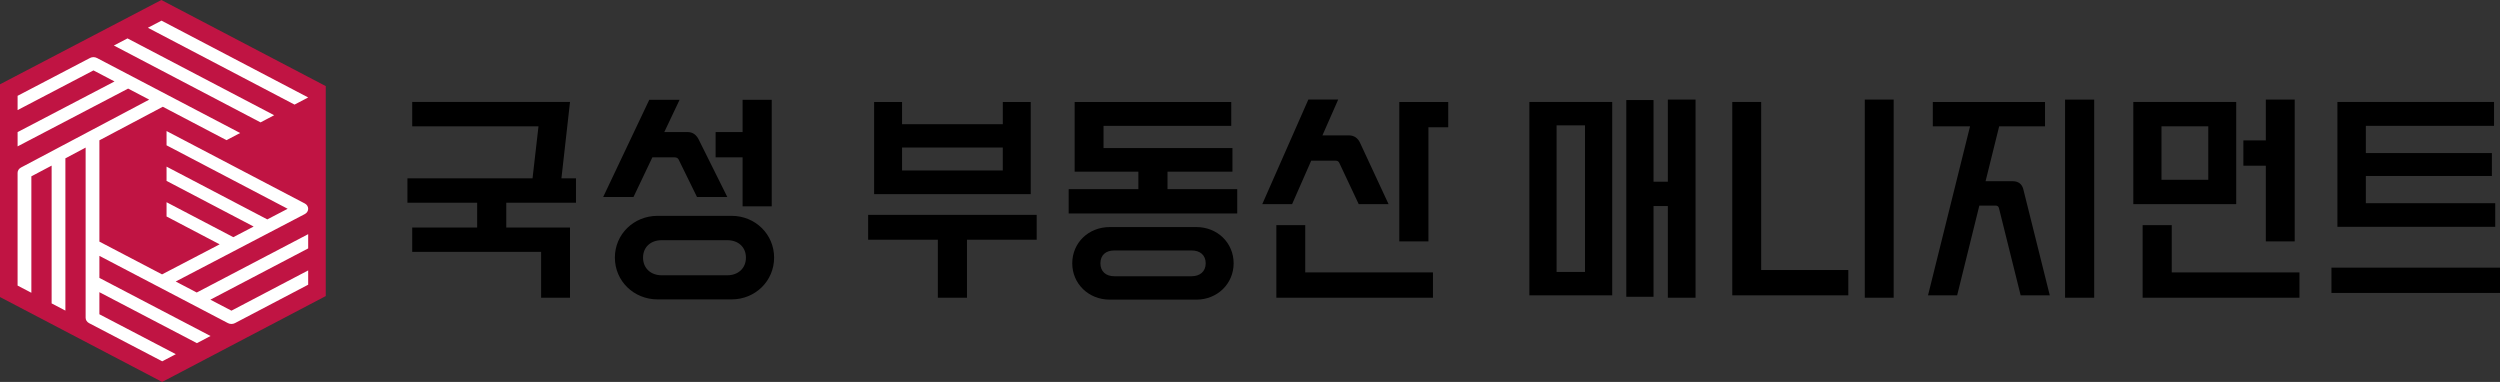 <?xml version="1.0" encoding="utf-8"?>
<!-- Generator: Adobe Illustrator 16.0.0, SVG Export Plug-In . SVG Version: 6.00 Build 0)  -->
<!DOCTYPE svg PUBLIC "-//W3C//DTD SVG 1.1//EN" "http://www.w3.org/Graphics/SVG/1.1/DTD/svg11.dtd">
<svg version="1.1" id="Layer_1" xmlns="http://www.w3.org/2000/svg" xmlns:xlink="http://www.w3.org/1999/xlink" x="0px" y="0px"
	 width="274.913px" height="42px" viewBox="0 0 274.913 42" enable-background="new 0 0 274.913 42" xml:space="preserve">
<rect x="0" y="0" width="274.913" height="42" fill="#333333" stroke="none"/>
<g display="none">
	<path display="inline" fill="#111111" d="M47.356-206.446h16.732v4.368c0,1.633-0.342,2.761-1.026,3.361h1.71
		c0,0,0.958-0.265,1.117-0.6v4.056h-8.23v2.256h7.044v6.864h-3.921v-3.576H47.767c0,0-0.912,0.48-1.049,0.696v-3.984h6.634v-2.256
		h-7.797v-4.129c0.16,0.337,1.117,0.673,1.117,0.673h12.743c0.342-0.576,0.57-1.657,0.57-3.048v-1.272H48.405
		c0,0-0.912,0.576-1.048,0.792V-206.446z"/>
	<path display="inline" fill="#111111" d="M71.912-204.718c0,0-0.593-0.912-1.049-1.248v-0.144h5.106v2.544
		c0,1.344,0.319,2.376,1.231,3.336c0.752,0.792,2.416,1.32,3.351,1.392l1.003-0.456l-0.866,3.864
		c-0.524,0.024-2.052-0.192-2.69-0.432c-1.824-0.696-3.374-1.872-4.058-3c-0.593,1.44-2.074,2.856-3.693,3.576
		c-1.094,0.48-2.143,0.696-3.101,0.792l-0.866-4.128l1.003,0.456c0.957-0.144,2.394-0.696,3.283-1.656
		c0.866-0.936,1.345-2.065,1.345-3.553V-204.718z M77.771-195.069c6.269-0.024,8.686,2.232,8.686,4.824
		c0,2.592-2.462,4.849-8.686,4.824c-6.247-0.024-8.686-2.232-8.686-4.824C69.085-192.837,71.524-195.045,77.771-195.069z
		 M77.771-188.517c2.986,0,4.673-0.648,4.673-1.752c0-1.127-1.687-1.704-4.673-1.704s-4.673,0.648-4.673,1.752
		C73.097-189.093,74.784-188.517,77.771-188.517z M81.623-206.254h4.742v11.209h-3.853v-5.809h-2.713
		c-0.41,0-0.889,0.384-0.98,0.624v-3.72h3.693v-0.864c0,0-0.296-0.936-0.889-1.2V-206.254z"/>
	<path display="inline" fill="#111111" d="M96.627-191.277v-4.032c0.16,0.336,1.801,0.768,1.801,0.768h16.732
		c0,0,1.642-0.432,1.801-0.768v4.032h-7.956v4.944h-4.491v-4.944H96.627z M110.259-206.615h4.993v10.849h-3.898v-1.392
		c-1.117,0.792-3.283,1.272-6.931,1.272h-5.995v-8.953c0,0-0.639-1.176-1.094-1.512v-0.145h4.992v2.353h9.028v-0.816
		c0,0-0.639-1.176-1.095-1.512V-206.615z M104.561-199.126c3.374,0,5.425-0.288,6.793-1.32v-0.625h-9.028v1.944H104.561z"/>
	<path display="inline" fill="#111111" d="M130.529-201.91c2.211,0,5.243-0.048,6.725-0.576v3.072
		c-1.642,0.456-4.924,0.48-6.383,0.48v1.176h6.862c0,0,0.958-0.336,1.117-0.672v3.672h-20.335v-3.672
		c0.16,0.336,1.117,0.672,1.117,0.672h6.702v-1.176h-6.018v-5.784c0-0.36-0.388-1.44-0.844-1.608v-0.24h17.439v3.456
		c-0.137-0.216-1.048-0.504-1.048-0.504h-11.285v1.704H130.529z M136.297-186.933c-1.437,1.08-4.651,1.56-7.728,1.56
		c-3.101,0-6.27-0.456-7.729-1.536c-0.775-0.576-1.345-1.56-1.345-2.833c0-1.272,0.57-2.256,1.345-2.832
		c1.459-1.08,4.628-1.536,7.729-1.536c3.077,0,6.292,0.48,7.728,1.56c0.775,0.576,1.345,1.608,1.345,2.808
		S137.072-187.509,136.297-186.933z M124.124-188.854c0.798,0.408,2.644,0.553,4.445,0.553c1.801,0,3.647-0.145,4.445-0.553
		c0.501-0.264,0.684-0.624,0.684-0.888c0-0.336-0.182-0.624-0.684-0.888c-0.798-0.408-2.645-0.552-4.445-0.552
		c-1.801,0-3.647,0.145-4.445,0.552c-0.502,0.264-0.684,0.552-0.684,0.888S123.622-189.117,124.124-188.854z"/>
	<path display="inline" fill="#111111" d="M144.872-204.718c0,0-0.593-0.912-1.049-1.248v-0.144h5.106v3.984
		c0,1.488,0.547,2.424,1.254,3.216c0.866,0.96,2.188,1.272,3.329,1.416l1.003-0.456l-0.866,3.984
		c-2.713-0.24-5.471-1.32-6.771-3.384c-1.414,2.424-4.149,3.504-6.748,3.72l-0.889-4.032l1.003,0.456
		c1.14-0.193,2.394-0.72,3.191-1.512c0.775-0.768,1.436-1.92,1.436-3.336V-204.718z M153.922-189.741c1.96,0,4.309-0.168,5.334-0.96
		v3.528c-1.208,0.48-3.237,0.792-5.312,0.792h-12.219v-5.209c0,0-0.41-0.936-0.866-1.271v-0.144h4.788v3.264H153.922z
		 M154.241-206.254h4.742v5.112h2.69v3.336h-2.69v5.497h-3.853v-12.505c0,0-0.296-0.936-0.889-1.2V-206.254z"/>
	<path display="inline" fill="#111111" d="M170.271-205.918h10.281v18.793h-3.397v-1.2c-0.82,0.671-2.622,1.175-4.081,1.175h-1.983
		v-17.161c-0.069-0.456-0.502-1.248-0.821-1.464V-205.918z M177.156-202.606h-2.599v11.856c0.729,0,1.983-0.335,2.599-0.936
		V-202.606z M186.138-206.254h4.673v19.658h-3.739v-7.801h-1.55v7.801h-3.693v-17.833c-0.045-0.48-0.57-1.273-0.935-1.488v-0.24
		h4.628v7.68h1.55v-6.048c-0.045-0.48-0.57-1.272-0.935-1.488V-206.254z"/>
	<path display="inline" fill="#111111" d="M199.888-191.493c1.892,0,4.81-0.312,6.155-0.96v3.841
		c-1.482,0.696-5.061,0.912-6.543,0.912h-6.018v-16.322c0-0.36-0.501-1.488-0.958-1.656v-0.24h4.924v14.425H199.888z
		 M206.499-206.278h4.765v19.682h-3.83v-17.954c-0.045-0.48-0.57-1.272-0.935-1.488V-206.278z"/>
	<path display="inline" fill="#111111" d="M214.412-187.437l-1.596-4.176l0.114-0.072l0.889,0.288
		c2.827-0.84,4.605-4.489,4.605-7.945v-3.024h-3.761c-0.206,0-1.003,0.384-1.072,0.696v-4.249h13.199v4.296
		c-0.114-0.336-0.798-0.744-1.071-0.744h-3.374v3.264c0,3.193,1.801,6.505,4.309,7.585l0.889-0.288l0.205,0.096l-1.527,3.96
		c-1.481-0.288-4.924-2.472-5.836-5.544C219.382-189.789,216.099-187.725,214.412-187.437z M227.931-206.278h4.764v19.682h-3.83
		v-17.954c-0.045-0.48-0.57-1.272-0.935-1.488V-206.278z"/>
	<path display="inline" fill="#111111" d="M249.431-206.254h4.742v13.945h-3.853v-5.353h-2.667v3.408h-12.583v-10.105
		c0,0-0.411-1.176-0.866-1.512v-0.144h13.45v4.489h2.667v-3.289c0,0-0.296-0.936-0.889-1.2V-206.254z M248.883-189.741
		c1.961,0,4.309-0.168,5.334-0.96v3.528c-1.208,0.48-3.237,0.792-5.312,0.792h-12.219v-5.16c0,0-0.411-0.937-0.867-1.272v-0.144
		h4.788v3.216H248.883z M243.937-197.542v-5.281h-5.129v5.281H243.937z"/>
	<path display="inline" fill="#111111" d="M256.455-187.197v-4.104c0.16,0.335,1.573,0.744,1.573,0.744h17.188
		c0,0,1.414-0.408,1.573-0.744v4.104H256.455z M268.423-195.862c2.303,0,5.016-0.048,6.725-0.768v3.216
		c-1.482,0.624-4.309,0.744-6.542,0.744h-10.464v-11.665c0,0-0.638-1.176-1.094-1.512v-0.144h17.69v3.769
		c-0.137-0.216-0.821-0.504-0.821-0.504h-11.581v1.776h12.037v3.48c-0.183-0.216-0.661-0.36-0.912-0.36h-11.125v1.968H268.423z"/>
</g>
<g display="none">
	<path display="inline" fill="#111111" d="M47.356-32.014h16.732v4.368c0,1.633-0.342,2.761-1.026,3.36h1.71
		c0,0,0.958-0.264,1.117-0.6v4.056h-8.23v2.257h7.044v6.864h-3.921v-3.576H47.767c0,0-0.912,0.48-1.049,0.696v-3.984h6.634v-2.257
		h-7.797v-4.128c0.16,0.336,1.117,0.672,1.117,0.672h12.743c0.342-0.576,0.57-1.656,0.57-3.048v-1.272H48.405
		c0,0-0.912,0.576-1.048,0.792V-32.014z"/>
	<path display="inline" fill="#111111" d="M71.912-30.285c0,0-0.593-0.912-1.049-1.248v-0.145h5.106v2.544
		c0,1.345,0.319,2.377,1.231,3.337c0.752,0.792,2.416,1.32,3.351,1.392l1.003-0.456l-0.866,3.864
		c-0.524,0.024-2.052-0.191-2.69-0.432c-1.824-0.696-3.374-1.872-4.058-3c-0.593,1.439-2.074,2.856-3.693,3.576
		c-1.094,0.479-2.143,0.696-3.101,0.792l-0.866-4.129l1.003,0.456c0.957-0.144,2.394-0.695,3.283-1.655
		c0.866-0.937,1.345-2.064,1.345-3.553V-30.285z M77.771-20.637c6.269-0.024,8.686,2.232,8.686,4.824
		c0,2.593-2.462,4.849-8.686,4.824c-6.247-0.023-8.686-2.231-8.686-4.824C69.085-18.404,71.524-20.612,77.771-20.637z
		 M77.771-14.084c2.986,0,4.673-0.648,4.673-1.752c0-1.128-1.687-1.704-4.673-1.704s-4.673,0.647-4.673,1.752
		C73.097-14.66,74.784-14.084,77.771-14.084z M81.623-31.821h4.742v11.209h-3.853v-5.809h-2.713c-0.41,0-0.889,0.384-0.98,0.624
		v-3.721h3.693v-0.864c0,0-0.296-0.936-0.889-1.2V-31.821z"/>
	<path display="inline" fill="#111111" d="M96.627-16.845v-4.032c0.16,0.336,1.801,0.769,1.801,0.769h16.732
		c0,0,1.642-0.433,1.801-0.769v4.032h-7.956v4.944h-4.491v-4.944H96.627z M110.259-32.182h4.993v10.849h-3.898v-1.392
		c-1.117,0.792-3.283,1.271-6.931,1.271h-5.995v-8.952c0,0-0.639-1.177-1.094-1.513v-0.144h4.992v2.353h9.028v-0.816
		c0,0-0.639-1.176-1.095-1.513V-32.182z M104.561-24.693c3.374,0,5.425-0.288,6.793-1.319v-0.624h-9.028v1.943H104.561z"/>
	<path display="inline" fill="#111111" d="M130.529-27.478c2.211,0,5.243-0.048,6.725-0.576v3.072
		c-1.642,0.456-4.924,0.48-6.383,0.48v1.176h6.862c0,0,0.958-0.336,1.117-0.672v3.673h-20.335v-3.673
		c0.16,0.336,1.117,0.672,1.117,0.672h6.702v-1.176h-6.018v-5.784c0-0.36-0.388-1.44-0.844-1.608v-0.24h17.439v3.456
		c-0.137-0.216-1.048-0.504-1.048-0.504h-11.285v1.704H130.529z M136.297-12.5c-1.437,1.08-4.651,1.561-7.728,1.561
		c-3.101,0-6.27-0.456-7.729-1.536c-0.775-0.576-1.345-1.561-1.345-2.833c0-1.271,0.57-2.256,1.345-2.832
		c1.459-1.08,4.628-1.536,7.729-1.536c3.077,0,6.292,0.48,7.728,1.561c0.775,0.576,1.345,1.607,1.345,2.808
		S137.072-13.076,136.297-12.5z M124.124-14.42c0.798,0.408,2.644,0.552,4.445,0.552c1.801,0,3.647-0.144,4.445-0.552
		c0.501-0.265,0.684-0.624,0.684-0.889c0-0.336-0.182-0.624-0.684-0.888c-0.798-0.408-2.645-0.552-4.445-0.552
		c-1.801,0-3.647,0.144-4.445,0.552c-0.502,0.264-0.684,0.552-0.684,0.888S123.622-14.685,124.124-14.42z"/>
	<path display="inline" fill="#111111" d="M144.872-30.285c0,0-0.593-0.912-1.049-1.248v-0.145h5.106v3.984
		c0,1.488,0.547,2.424,1.254,3.217c0.866,0.96,2.188,1.271,3.329,1.416l1.003-0.456l-0.866,3.984
		c-2.713-0.24-5.471-1.32-6.771-3.385c-1.414,2.425-4.149,3.505-6.748,3.721l-0.889-4.032l1.003,0.456
		c1.14-0.192,2.394-0.721,3.191-1.513c0.775-0.768,1.436-1.92,1.436-3.336V-30.285z M153.922-15.309c1.96,0,4.309-0.168,5.334-0.96
		v3.528c-1.208,0.48-3.237,0.792-5.312,0.792h-12.219v-5.208c0,0-0.41-0.937-0.866-1.272v-0.144h4.788v3.264H153.922z
		 M154.241-31.821h4.742v5.112h2.69v3.336h-2.69v5.497h-3.853v-12.506c0,0-0.296-0.936-0.889-1.2V-31.821z"/>
	<path display="inline" fill="#111111" d="M170.271-31.485h10.281v18.793h-3.397v-1.199c-0.82,0.672-2.622,1.176-4.081,1.176h-1.983
		v-17.162c-0.069-0.456-0.502-1.248-0.821-1.464V-31.485z M177.156-28.173h-2.599v11.856c0.729,0,1.983-0.336,2.599-0.936V-28.173z
		 M186.138-31.821h4.673v19.657h-3.739v-7.801h-1.55v7.801h-3.693v-17.833c-0.045-0.48-0.57-1.272-0.935-1.488v-0.24h4.628v7.681
		h1.55v-6.049c-0.045-0.479-0.57-1.271-0.935-1.488V-31.821z"/>
	<path display="inline" fill="#111111" d="M199.888-17.061c1.892,0,4.81-0.312,6.155-0.96v3.841
		c-1.482,0.695-5.061,0.912-6.543,0.912h-6.018V-29.59c0-0.359-0.501-1.487-0.958-1.655v-0.24h4.924v14.425H199.888z
		 M206.499-31.846h4.765v19.682h-3.83v-17.953c-0.045-0.48-0.57-1.272-0.935-1.488V-31.846z"/>
	<path display="inline" fill="#111111" d="M214.412-13.004l-1.596-4.177l0.114-0.071l0.889,0.288
		c2.827-0.841,4.605-4.489,4.605-7.945v-3.024h-3.761c-0.206,0-1.003,0.385-1.072,0.696v-4.248h13.199v4.296
		c-0.114-0.336-0.798-0.744-1.071-0.744h-3.374v3.265c0,3.192,1.801,6.505,4.309,7.585l0.889-0.288l0.205,0.096l-1.527,3.96
		c-1.481-0.288-4.924-2.472-5.836-5.544C219.382-15.356,216.099-13.292,214.412-13.004z M227.931-31.846h4.764v19.682h-3.83v-17.953
		c-0.045-0.48-0.57-1.272-0.935-1.488V-31.846z"/>
	<path display="inline" fill="#111111" d="M249.431-31.821h4.742v13.945h-3.853v-5.353h-2.667v3.408h-12.583v-10.105
		c0,0-0.411-1.176-0.866-1.512v-0.145h13.45v4.489h2.667v-3.289c0,0-0.296-0.936-0.889-1.2V-31.821z M248.883-15.309
		c1.961,0,4.309-0.168,5.334-0.96v3.528c-1.208,0.48-3.237,0.792-5.312,0.792h-12.219v-5.16c0,0-0.411-0.937-0.867-1.272v-0.144
		h4.788v3.216H248.883z M243.937-23.108v-5.281h-5.129v5.281H243.937z"/>
	<path display="inline" fill="#111111" d="M256.455-12.764v-4.104c0.16,0.336,1.573,0.744,1.573,0.744h17.188
		c0,0,1.414-0.408,1.573-0.744v4.104H256.455z M268.423-21.429c2.303,0,5.016-0.048,6.725-0.769v3.217
		c-1.482,0.624-4.309,0.744-6.542,0.744h-10.464v-11.665c0,0-0.638-1.176-1.094-1.513v-0.144h17.69v3.769
		c-0.137-0.216-0.821-0.504-0.821-0.504h-11.581v1.775h12.037v3.48c-0.183-0.216-0.661-0.359-0.912-0.359h-11.125v1.968H268.423z"/>
</g>
<g>
	<g>
		<polygon fill="#C01443" points="0,-240.831 17.743,-250.1 35.822,-240.631 35.822,-217.545 17.831,-208.1 0,-217.436 		"/>
		<g>
			<path fill="#FFFFFF" d="M33.516-226.558c0.231-0.122,0.372-0.343,0.372-0.583c0-0.241-0.141-0.464-0.372-0.585l-15.202-7.963
				v1.569l13.317,6.979l-2.238,1.167l-11.079-5.802v1.57l9.578,5.018l-2.237,1.17l-7.341-3.844v1.57l5.839,3.062l-6.335,3.305
				l-6.888-3.604v-11.141l6.97-3.689l7.006,3.673l1.501-0.787l-15.747-8.248c-0.238-0.124-0.531-0.126-0.768,0l-7.958,4.159v1.57
				l8.343-4.363l2.315,1.213l-10.658,5.57v1.571l12.155-6.357l2.319,1.215l-14.1,7.466c-0.233,0.121-0.374,0.342-0.374,0.583v12.398
				l1.515,0.792v-12.807l2.228-1.177v15.151l1.514,0.792v-16.744l2.225-1.181v18.716c0,0.241,0.145,0.462,0.376,0.586l8.047,4.2
				l1.495-0.786l-8.404-4.389v-2.427l10.724,5.604l1.496-0.787l-12.219-6.389v-2.423l14.138,7.396
				c0.117,0.06,0.252,0.092,0.38,0.092c0.132,0,0.264-0.032,0.385-0.092l8.055-4.225v-1.572l-8.439,4.426l-2.315-1.209l10.754-5.635
				v-1.567l-12.254,6.416l-2.312-1.209L33.516-226.558z"/>
			<polygon fill="#FFFFFF" points="33.888,-239.384 17.761,-247.83 16.262,-247.047 32.389,-238.598 			"/>
			<polygon fill="#FFFFFF" points="30.149,-237.429 14.021,-245.879 12.521,-245.095 28.65,-236.643 			"/>
		</g>
	</g>
</g>
<g>
	<path d="M47.882-238.747h15.07c-0.049,3.029-0.271,5.565-0.542,7.683h3.965v2.537H57.19v3.644h5.836v8.397h-3.029v-5.812H47.758
		v-2.585h6.353v-3.644h-9.308v-2.537h14.554c0.295-1.995,0.468-3.62,0.468-5.098H47.882V-238.747z"/>
	<path d="M75.805-238.796c0.024,1.625-0.148,3.127-0.517,4.482c1.404,2.512,3.127,4.088,5.935,5.516l-1.822,2.019
		c-2.315-1.132-4.088-2.635-5.393-4.481c-1.231,2.118-3.054,3.792-5.295,4.999l-2.093-1.847c4.457-2.512,6.329-5.688,6.033-10.688
		H75.805z M78.243-225.523c5.097,0,7.757,2.02,7.757,4.605c0,2.536-2.66,4.556-7.757,4.556c-5.098,0-7.708-2.02-7.708-4.556
		C70.535-223.503,73.145-225.523,78.243-225.523z M78.243-223.085c-3.35,0-4.63,1.034-4.63,2.167c0,1.083,1.28,2.143,4.63,2.143
		c3.349,0,4.654-1.059,4.654-2.143C82.896-222.051,81.592-223.085,78.243-223.085z M78.415-232.221v-2.512h4.26v-4.63h3.053v13.667
		h-3.053v-6.525H78.415z"/>
	<path d="M93.73-223.873v-2.561h21.128v2.561h-9.038v7.215h-3.103v-7.215H93.73z M111.632-228.626H96.956v-10.219h3.004v3.078h8.644
		v-3.078h3.029V-228.626z M108.677-231.088v-2.291h-8.742v2.291H108.677z"/>
	<path d="M118.648-238.796H133.3v2.537h-11.573v3.201h11.697v2.462h-5.738v2.241h9.112v2.512h-21.572v-2.512h9.358v-2.241h-5.935
		V-238.796z M126.012-224.932c5.073,0,7.904,1.649,7.904,4.26c0,2.61-2.832,4.309-7.904,4.309c-5.123,0-7.905-1.699-7.905-4.309
		C118.107-223.282,120.963-224.932,126.012-224.932z M126.012-222.617c-3.472,0-4.679,0.936-4.679,1.946
		c0,1.034,1.207,1.945,4.679,1.945s4.678-0.912,4.678-1.945C130.69-221.682,129.484-222.617,126.012-222.617z"/>
	<path d="M138.618-225.474l-1.97-1.921c4.433-2.635,6.279-6.082,6.008-11.253h3.103c0.024,1.601-0.147,3.078-0.468,4.457
		c1.551,2.832,3.226,4.433,6.058,5.984l-1.896,2.093c-2.266-1.256-4.063-2.906-5.394-4.876
		C142.854-228.65,140.981-226.803,138.618-225.474z M155.584-216.978h-14.479v-7.092h3.078v4.507h11.402V-216.978z M158.539-230.472
		h-3.422v7.831h-3.029v-16.721h3.029v6.279h3.422V-230.472z"/>
	<path d="M174.248-222.617h-9.013v-14.825h9.013V-222.617z M171.392-225.129v-9.826h-3.275v9.826H171.392z M183.458-216.535h-2.906
		v-12.485h-1.674v11.918h-2.856v-22.015h2.856v7.535h1.674v-7.782h2.906V-216.535z"/>
	<path d="M192.395-222.667h-5.147v-15.095h3.103v12.46h2.635c2.905,0,5.541-0.345,7.929-1.01v2.611
		C198.773-223.134,195.375-222.667,192.395-222.667z M201.802-239.362h3.053v22.828h-3.053V-239.362z"/>
	<path d="M217.56-229.34c1.502,2.118,3.3,3.989,5.565,5.492l-2.118,2.192c-2.02-1.478-3.62-3.202-5.073-5.196
		c-1.724,2.364-3.94,4.408-6.354,5.861l-2.068-1.995c5.713-3.3,8.643-8.569,8.939-11.869c-1.601,0.049-3.201,0.049-4.777,0.049
		h-2.586v-2.61h3.867c2.044,0,4.186-0.025,6.944-0.05C219.85-234.708,218.988-231.9,217.56-229.34z M223.52-239.362h3.054v22.828
		h-3.054V-239.362z"/>
	<path d="M241.346-226.803h-10.761v-11.401h10.761v4.58h3.891v-5.738h3.053v16.671h-3.053v-8.323h-3.891V-226.803z M238.44-229.364
		v-6.304h-4.777v6.304H238.44z M248.734-216.978h-14.923v-7.289h3.029v4.704h11.894V-216.978z"/>
	<path d="M272.126-222.248v2.537h-21.129v-2.537H272.126z M254.347-225.252v-12.411h14.504v2.561h-11.5v2.266h11.106v2.462h-11.106
		v2.61h11.796v2.512H254.347z"/>
</g>
<g>
	<g>
		<polygon fill="#C01443" points="0,-154.647 17.743,-163.917 35.822,-154.448 35.822,-131.362 17.831,-121.917 0,-131.252 		"/>
		<g>
			<path fill="#FFFFFF" d="M33.516-140.375c0.231-0.122,0.372-0.343,0.372-0.583c0-0.241-0.141-0.464-0.372-0.585l-15.202-7.963
				v1.569l13.317,6.979l-2.238,1.168l-11.079-5.803v1.57l9.578,5.018l-2.237,1.17l-7.341-3.844v1.57l5.839,3.062l-6.335,3.305
				l-6.888-3.604v-11.141l6.97-3.689l7.006,3.673l1.501-0.787l-15.747-8.248c-0.238-0.124-0.531-0.126-0.768,0l-7.958,4.159v1.57
				l8.343-4.363l2.315,1.214l-10.658,5.57v1.571l12.155-6.357l2.319,1.215l-14.1,7.466c-0.233,0.121-0.374,0.342-0.374,0.583v12.398
				l1.515,0.792v-12.807l2.228-1.177v15.151l1.514,0.792v-16.744l2.225-1.181v18.716c0,0.241,0.145,0.462,0.376,0.586l8.047,4.2
				l1.495-0.786l-8.404-4.389v-2.427l10.724,5.604l1.496-0.787l-12.219-6.389v-2.423l14.138,7.396
				c0.117,0.06,0.252,0.092,0.38,0.092c0.132,0,0.264-0.032,0.385-0.092l8.055-4.225v-1.572l-8.439,4.426l-2.315-1.209l10.754-5.635
				v-1.567l-12.254,6.416l-2.312-1.209L33.516-140.375z"/>
			<polygon fill="#FFFFFF" points="33.888,-153.201 17.761,-161.647 16.262,-160.864 32.389,-152.415 			"/>
			<polygon fill="#FFFFFF" points="30.149,-151.246 14.021,-159.696 12.521,-158.912 28.65,-150.46 			"/>
		</g>
	</g>
</g>
<g>
	<g>
		<path stroke="#000000" stroke-miterlimit="10" d="M54.618-141.733v2.381h6.648v6.762h-1.9v-5.048H46.07v-1.714h6.648v-2.381
			h-7.915v-1.714h17.729v1.714H54.618z M59.186-150.496H46.251v-1.714h14.834v7.428h-1.899V-150.496z"/>
		<path stroke="#000000" stroke-miterlimit="10" d="M68.23-142.21h-1.907l2.08-10h7.055l2.081,10h-1.908l-1.724-8.286h-3.954
			L68.23-142.21z M83.147-136.448c0,1.728-0.827,3.004-2.149,3.575c-0.463,0.199-1.169,0.282-1.991,0.282h-7.641
			c-0.821,0-1.528-0.083-1.991-0.282c-1.323-0.57-2.148-1.847-2.148-3.575c0-1.729,0.826-3.004,2.148-3.575
			c0.463-0.199,1.169-0.283,1.991-0.283h7.641c0.821,0,1.527,0.083,1.991,0.283C82.32-139.452,83.147-138.176,83.147-136.448z
			 M81.247-136.448c0-0.959-0.458-1.669-1.194-1.987c-0.257-0.109-0.648-0.156-1.105-0.156h-7.521c-0.458,0-0.849,0.047-1.106,0.156
			c-0.736,0.318-1.194,1.027-1.194,1.987s0.458,1.668,1.194,1.987c0.257,0.11,0.648,0.156,1.106,0.156h7.521
			c0.457,0,0.849-0.046,1.105-0.156C80.789-134.779,81.247-135.488,81.247-136.448z M80.886-146.686h-3.709v-1.715h3.709v-4.19
			h1.899v11.714h-1.899V-146.686z"/>
		<path stroke="#000000" stroke-miterlimit="10" d="M110.377-138.305h-7.915v5.714h-1.899v-5.714h-7.915v-1.714h17.729V-138.305z
			 M94.096-142.305v-9.905h1.899v2.857h11.035v-2.857h1.899v9.905H94.096z M95.995-147.638v3.619h11.035v-3.619H95.995z"/>
		<path stroke="#000000" stroke-miterlimit="10" d="M131.354-142.876v1.714h-17.729v-1.714h7.915v-1.905h-6.467v-7.428h14.834v1.714
			h-12.935v4h13.116v1.714h-6.648v1.905H131.354z M130.448-136.067c0,1.558-0.744,2.708-1.936,3.221
			c-0.417,0.181-1.054,0.255-1.794,0.255h-8.459c-0.74,0-1.376-0.074-1.794-0.255c-1.191-0.514-1.936-1.664-1.936-3.221
			c0-1.557,0.745-2.707,1.936-3.221c0.418-0.18,1.055-0.254,1.794-0.254h8.459c0.74,0,1.376,0.075,1.794,0.254
			C129.705-138.774,130.448-137.625,130.448-136.067z M128.549-136.067c0-0.789-0.377-1.372-0.982-1.633
			c-0.211-0.09-0.533-0.128-0.909-0.128h-8.338c-0.376,0-0.698,0.039-0.909,0.128c-0.605,0.262-0.982,0.844-0.982,1.633
			c0,0.79,0.377,1.373,0.982,1.633c0.211,0.091,0.533,0.129,0.909,0.129h8.338c0.376,0,0.698-0.039,0.909-0.129
			C128.172-134.694,128.549-135.278,128.549-136.067z"/>
		<path stroke="#000000" stroke-miterlimit="10" d="M137.045-141.448h-1.901l2.08-10.762h7.055l2.081,10.762h-1.901l-1.749-9.048
			h-3.916L137.045-141.448z M138.038-134.305h13.387v1.714h-15.286v-7.143h1.899V-134.305z M154.048-146.591v1.714h-2.984v7.428
			h-1.9v-15.143h1.9v6H154.048z"/>
		<path stroke="#000000" stroke-miterlimit="10" d="M170.514-152.209v18.666h-8.322v-18.666H170.514z M168.615-135.258v-15.238
			h-4.523v15.238H168.615z M178.474-152.591v20h-1.899v-10.286h-2.352v9.904h-1.899V-152.4h1.899v7.809h2.352v-8H178.474z"/>
		<path stroke="#000000" stroke-miterlimit="10" d="M185.068-135.258h9.317v1.714h-11.216v-18.666h1.899V-135.258z M197.551-152.591
			h1.899v20h-1.899V-152.591z"/>
		<path stroke="#000000" stroke-miterlimit="10" d="M213.1-150.496l2.081,16.952h-1.894l-2.08-16.952h-3.268l-2.08,16.952h-1.894
			l2.08-16.952h-1.899v-1.714H215v1.714H213.1z M218.527-152.591h1.899v20h-1.899V-152.591z"/>
		<path stroke="#000000" stroke-miterlimit="10" d="M225.121-141.448v-10.762h9.769v10.762H225.121z M241.765-134.305v1.714h-15.558
			v-7.143h1.899v5.429H241.765z M227.021-150.496v7.333h5.97v-7.333H227.021z M239.503-146.115h-3.709v-1.714h3.709v-4.762h1.899
			v15.143h-1.899V-146.115z"/>
		<path stroke="#000000" stroke-miterlimit="10" d="M245.374-135.258h17.729v1.714h-17.729V-135.258z M246.821-140.02v-12.19h14.834
			v1.714h-12.935v3.429h12.935v1.714h-12.935v3.619h13.116v1.714H246.821z"/>
	</g>
</g>
<g>
	<g>
		<polygon fill="#C01443" points="0,-72.937 17.743,-82.206 35.822,-72.736 35.822,-49.65 17.831,-40.205 0,-49.541 		"/>
		<g>
			<path fill="#FFFFFF" d="M33.516-58.664c0.231-0.121,0.372-0.343,0.372-0.583s-0.141-0.464-0.372-0.585l-15.202-7.963v1.568
				l13.317,6.979l-2.238,1.168l-11.079-5.803v1.57l9.578,5.018l-2.237,1.17l-7.341-3.845v1.57l5.839,3.062l-6.335,3.305
				l-6.888-3.604v-11.141l6.97-3.689l7.006,3.673l1.501-0.787l-15.747-8.247c-0.238-0.124-0.531-0.127-0.768,0l-7.958,4.159v1.569
				l8.343-4.363l2.315,1.214l-10.658,5.57v1.57l12.155-6.356l2.319,1.215l-14.1,7.466c-0.233,0.121-0.374,0.342-0.374,0.583v12.398
				l1.515,0.792v-12.807l2.228-1.177v15.151l1.514,0.792v-16.744l2.225-1.181v18.716c0,0.241,0.145,0.462,0.376,0.586l8.047,4.2
				l1.495-0.786l-8.404-4.389v-2.427l10.724,5.604l1.496-0.787l-12.219-6.389v-2.423l14.138,7.396
				c0.117,0.061,0.252,0.093,0.38,0.093c0.132,0,0.264-0.032,0.385-0.093l8.055-4.225v-1.571l-8.439,4.426l-2.315-1.21l10.754-5.635
				v-1.567L21.634-50.04l-2.312-1.21L33.516-58.664z"/>
			<polygon fill="#FFFFFF" points="33.888,-71.489 17.761,-79.936 16.262,-79.153 32.389,-70.703 			"/>
			<polygon fill="#FFFFFF" points="30.149,-69.535 14.021,-77.984 12.521,-77.201 28.65,-68.749 			"/>
		</g>
	</g>
</g>
<g>
	<g>
		<path d="M60.369-63.079v-3.734c0-0.29-0.123-0.434-0.366-0.434H45.559v-2.893h15.498c0.335,0,0.648,0.068,0.938,0.205
			c0.29,0.137,0.542,0.321,0.755,0.555c0.214,0.232,0.381,0.498,0.503,0.795c0.122,0.298,0.184,0.606,0.184,0.928v4.578h1.053v2.892
			h-8.447v3.639h5.013c0.335,0,0.648,0.068,0.938,0.204c0.29,0.138,0.542,0.322,0.755,0.555c0.214,0.233,0.381,0.498,0.503,0.795
			c0.122,0.298,0.184,0.614,0.184,0.952v4.795h-3.068V-53.2c0-0.305-0.123-0.458-0.366-0.458H45.559v-2.891h7.417v-3.639h-8.172
			v-2.892H60.369z"/>
		<path d="M81.841-59.585v-5.181h-4.143v-2.892h4.143v-2.482h3.068v10.893h-2.587c0.687,0.546,1.213,1.217,1.58,2.012
			s0.549,1.698,0.549,2.711c0,0.916-0.164,1.767-0.492,2.554s-0.782,1.47-1.362,2.049c-0.595,0.578-1.293,1.02-2.094,1.324
			s-1.668,0.458-2.598,0.458c-1.954,0-3.541-0.594-4.761-1.782c-0.581-0.579-1.031-1.262-1.351-2.049
			c-0.321-0.787-0.481-1.638-0.481-2.554c0-0.755,0.11-1.458,0.332-2.109c0.221-0.649,0.538-1.232,0.95-1.746
			c0.412-0.515,0.904-0.948,1.477-1.302c0.572-0.354,1.208-0.618,1.911-0.795c-0.733-0.338-1.385-0.783-1.958-1.338
			c-0.572-0.554-1.034-1.265-1.385-2.133c-0.656,1.431-1.557,2.475-2.701,3.133c-1.16,0.627-2.473,1.036-3.938,1.229v-3.012
			c0.732-0.113,1.4-0.33,2.003-0.651c0.603-0.32,1.133-0.778,1.591-1.373c0.458-0.578,0.82-1.289,1.087-2.133
			c0.267-0.844,0.4-1.867,0.4-3.072v-0.313h3.067v0.313c0,1.205,0.129,2.229,0.389,3.072c0.259,0.844,0.618,1.555,1.076,2.133
			c0.458,0.595,0.992,1.053,1.602,1.373c0.61,0.321,1.282,0.538,2.015,0.651v1.976c0.488,0.112,0.95,0.257,1.385,0.434
			S81.46-59.811,81.841-59.585z M77.904-58.115c-1.068,0-1.908,0.33-2.518,0.987c-0.611,0.659-0.916,1.527-0.916,2.604
			c0,1.107,0.305,1.983,0.916,2.626c0.61,0.643,1.45,0.965,2.518,0.965c0.503,0,0.965-0.086,1.385-0.254
			c0.42-0.169,0.782-0.409,1.087-0.723s0.542-0.69,0.71-1.133c0.167-0.441,0.251-0.936,0.251-1.481c0-0.53-0.084-1.016-0.251-1.458
			c-0.168-0.442-0.405-0.819-0.71-1.133s-0.667-0.558-1.087-0.735C78.869-58.026,78.408-58.115,77.904-58.115z"/>
		<path d="M92.99-54.79v-2.892h19.687v2.892h-8.31v5.542h-3.067v-5.542H92.99z M94.043-62.308v-7.832h3.067v2.266h11.446v-2.266
			h3.067v10.41H96.446c-0.748,0-1.335-0.249-1.763-0.747C94.256-60.974,94.043-61.585,94.043-62.308z M108.556-64.982H97.11v2.361
			h11.446V-64.982z"/>
		<path d="M130.097-57.923c0.412,0.482,0.732,1.024,0.961,1.627s0.343,1.226,0.343,1.867c0,0.98-0.164,1.86-0.492,2.639
			c-0.328,0.779-0.79,1.434-1.385,1.964c-1.251,1.125-2.9,1.687-4.944,1.687c-1.007,0-1.927-0.141-2.758-0.422
			c-0.833-0.281-1.545-0.703-2.14-1.265c-1.282-1.076-1.923-2.61-1.923-4.603c0-0.674,0.111-1.305,0.332-1.891
			c0.221-0.587,0.538-1.121,0.95-1.604h-4.303v-2.794h8.31v-1.446h-5.608c-0.504,0-0.904-0.152-1.202-0.458
			c-0.297-0.306-0.446-0.723-0.446-1.253v-4.555c0-0.514,0.148-0.928,0.446-1.24c0.298-0.313,0.698-0.471,1.202-0.471h15.933v2.82
			h-14.513v2.313h14.513v2.844h-7.257v1.446h8.31v2.794H130.097z M124.58-57.826c-1.145,0-2.045,0.31-2.701,0.928
			c-0.657,0.619-0.985,1.442-0.985,2.47c0,1.061,0.328,1.892,0.985,2.495c0.656,0.602,1.556,0.902,2.701,0.902
			c1.16,0,2.064-0.301,2.712-0.902c0.648-0.604,0.973-1.435,0.973-2.495c0-1.027-0.325-1.851-0.973-2.47
			C126.644-57.517,125.739-57.826,124.58-57.826z"/>
		<path d="M144.083-69.104c0,1.366,0.129,2.486,0.389,3.362c0.259,0.876,0.619,1.603,1.076,2.181
			c0.458,0.594,0.992,1.035,1.602,1.324s1.282,0.49,2.015,0.604v3.012c-0.732-0.097-1.431-0.245-2.094-0.446
			c-0.664-0.2-1.279-0.47-1.843-0.807c-0.565-0.337-1.072-0.759-1.522-1.265c-0.451-0.507-0.828-1.121-1.133-1.844
			c-0.656,1.43-1.557,2.474-2.701,3.132c-1.16,0.627-2.472,1.036-3.937,1.229v-3.012c0.732-0.113,1.4-0.314,2.003-0.604
			c0.603-0.289,1.133-0.73,1.591-1.324c0.458-0.578,0.82-1.305,1.087-2.181c0.267-0.876,0.4-1.996,0.4-3.362v-1.036h3.067V-69.104z
			 M140.604-56.935v4.796h13.552v2.891h-14.216c-0.748,0-1.335-0.244-1.762-0.735c-0.428-0.49-0.641-1.096-0.641-1.818v-5.133
			H140.604z M150.974-56.043V-70.14h3.067v4.579h3.228v2.892h-3.228v6.626H150.974z"/>
		<path d="M172.445-55.03h-7.325c-0.305,0-0.591-0.068-0.858-0.205c-0.267-0.137-0.5-0.329-0.698-0.578
			c-0.199-0.249-0.355-0.539-0.469-0.868c-0.115-0.328-0.172-0.687-0.172-1.072V-70.14h9.522V-55.03z M165.991-67.247v9.324h3.387
			v-9.324H165.991z M173.934-49.248V-70.14h3.067v6.266h1.717v-6.266h3.067v20.892h-3.067v-11.735h-1.717v11.735H173.934z"/>
		<path d="M185.311-57.754V-70.14h3.068v12.217h8.928v2.893h-9.797c-0.306,0-0.592-0.068-0.858-0.205
			c-0.268-0.137-0.5-0.329-0.699-0.578s-0.354-0.539-0.469-0.868C185.368-57.01,185.311-57.368,185.311-57.754z M203.029-49.248
			h-3.068v-20.867h3.068V-49.248z"/>
		<path d="M212.425-60.091c-0.323,0.738-0.722,1.386-1.198,1.939c-0.476,0.554-1.004,1.04-1.583,1.458
			c-0.596,0.418-1.221,0.763-1.877,1.036c-0.656,0.272-1.313,0.49-1.969,0.65v-3.012c1.48-0.354,2.686-1.237,3.617-2.65
			c0.458-0.723,0.82-1.567,1.087-2.531c0.267-0.964,0.4-2.127,0.4-3.493v-0.554h-4.35v-2.893h11.767v2.893h-4.35v0.554
			c0,1.366,0.126,2.529,0.377,3.493c0.252,0.964,0.607,1.809,1.065,2.531c0.458,0.723,0.996,1.301,1.613,1.734
			c0.618,0.435,1.294,0.739,2.026,0.916v3.012c-0.687-0.16-1.354-0.378-2.003-0.65c-0.648-0.273-1.27-0.618-1.865-1.036
			c-0.581-0.418-1.108-0.904-1.583-1.458C213.125-58.705,212.733-59.353,212.425-60.091z M221.708-70.14h3.068v20.892h-3.068V-70.14
			z"/>
		<path d="M243.455-56.043v-6.939h-3.845v4.337h-9.221c-0.321,0-0.616-0.067-0.883-0.205c-0.267-0.136-0.497-0.328-0.688-0.578
			c-0.191-0.248-0.344-0.537-0.459-0.867c-0.115-0.329-0.172-0.688-0.172-1.072v-8.771h11.423v4.265h3.845v-4.265h3.068v14.097
			H243.455z M232.627-56.935v4.796h14.009v2.891h-14.673c-0.778,0-1.374-0.244-1.785-0.735c-0.413-0.49-0.618-1.096-0.618-1.818
			v-5.133H232.627z M231.254-67.247v5.71h5.288v-5.71H231.254z"/>
		<path d="M249.819-50.091v-2.892h19.87v2.892H249.819z M250.964-67.44c0-0.771,0.203-1.414,0.611-1.928
			c0.407-0.514,0.934-0.771,1.58-0.771h15.458v2.893h-14.582v2.168h14.582v2.893h-14.582v2.217h14.582v2.891h-15.458
			c-0.646,0-1.173-0.257-1.58-0.771c-0.408-0.514-0.611-1.155-0.611-1.928V-67.44z"/>
	</g>
</g>
<g>
	<g>
		<polygon fill="#C01443" points="0,9.27 17.743,0 35.822,9.469 35.822,32.556 17.831,42 0,32.664 		"/>
		<g>
			<path fill="#FFFFFF" d="M33.516,23.542c0.231-0.122,0.372-0.343,0.372-0.583c0-0.241-0.141-0.465-0.372-0.585L18.315,14.41v1.569
				l13.317,6.979l-2.238,1.168l-11.079-5.803v1.569l9.578,5.019l-2.237,1.169l-7.341-3.844v1.57l5.839,3.062l-6.335,3.305
				l-6.888-3.604V15.429l6.97-3.689l7.006,3.673l1.501-0.787L10.661,6.377c-0.238-0.124-0.531-0.126-0.768,0l-7.958,4.159v1.57
				l8.343-4.363l2.315,1.214L1.935,14.526v1.571L14.09,9.741l2.318,1.215l-14.1,7.466c-0.233,0.121-0.374,0.342-0.374,0.583v12.398
				l1.515,0.792V19.389l2.228-1.177v15.151l1.514,0.792V17.41l2.225-1.181v18.716c0,0.241,0.145,0.463,0.376,0.587l8.047,4.199
				l1.495-0.785l-8.404-4.389v-2.427l10.724,5.604l1.496-0.786L10.931,30.56v-2.423l14.138,7.396
				c0.117,0.061,0.252,0.092,0.38,0.092c0.132,0,0.264-0.031,0.385-0.092l8.055-4.225v-1.572l-8.439,4.427l-2.315-1.21l10.754-5.636
				v-1.567l-12.254,6.417l-2.312-1.21L33.516,23.542z"/>
			<polygon fill="#FFFFFF" points="33.888,10.717 17.761,2.27 16.262,3.053 32.389,11.503 			"/>
			<polygon fill="#FFFFFF" points="30.149,12.671 14.021,4.222 12.521,5.005 28.65,13.457 			"/>
		</g>
	</g>
</g>
<g>
	<path d="M63.338,22.291h-7.666v2.73h7.009v7.718h-3.176v-5.04H45.329v-2.678h7.141v-2.73h-7.666v-2.678H58.56l0.656-5.723H45.329
		v-2.678h17.353l-0.945,8.4h1.602V22.291z"/>
	<path d="M71.396,10.977h3.333l-1.68,3.544h2.546c0.63,0,0.972,0.341,1.208,0.762l3.176,6.379h-3.334l-2.021-4.122
		c-0.079-0.157-0.237-0.236-0.446-0.236h-2.441l-2.074,4.358h-3.334L71.396,10.977z M72.314,23.735h8.138
		c2.599,0,4.673,2.021,4.673,4.594s-2.074,4.594-4.673,4.594h-8.138c-2.626,0-4.699-2.021-4.699-4.594S69.688,23.735,72.314,23.735z
		 M72.761,30.271h7.219c1.182,0,2.047-0.761,2.047-1.942s-0.866-1.916-2.047-1.916h-7.219c-1.182,0-2.048,0.734-2.048,1.916
		S71.579,30.271,72.761,30.271z M84.863,22.686H81.66v-5.383h-2.967v-2.782h2.967v-3.544h3.203V22.686z"/>
	<path d="M106.334,26.36v6.379h-3.203V26.36h-7.666v-2.731H114v2.731H106.334z M96.122,11.213h3.072v2.441h11.079v-2.441h3.071
		v10.133H96.122V11.213z M110.272,18.747v-2.521H99.194v2.521H110.272z"/>
	<path d="M117.516,20.795h7.666v-1.917h-7.009v-7.665h17.222v2.625h-14.045v2.441h14.177v2.599h-7.141v1.917h7.666v2.678h-18.535
		V20.795z M117.91,28.959c0-2.258,1.785-3.99,4.122-3.99h9.53c2.31,0,4.095,1.732,4.095,3.99c0,2.231-1.785,3.99-4.095,3.99h-9.53
		C119.695,32.949,117.91,31.19,117.91,28.959z M122.53,30.377h8.506c0.918,0,1.549-0.525,1.549-1.418
		c0-0.918-0.63-1.417-1.549-1.417h-8.506c-0.919,0-1.523,0.499-1.523,1.417C121.007,29.852,121.611,30.377,122.53,30.377z"/>
	<path d="M143.872,10.949h3.282l-1.733,3.938h2.914c0.604,0,0.998,0.341,1.208,0.787l3.15,6.773h-3.282l-2.126-4.516
		c-0.079-0.184-0.21-0.263-0.42-0.263h-2.678l-2.1,4.778h-3.281L143.872,10.949z M140.354,24.758h3.177v5.199h14.045v2.782h-17.222
		V24.758z M153.874,11.213h5.382v2.782h-2.179v12.549h-3.203V11.213z"/>
	<path d="M168.178,11.213h9.11v21.264h-9.11V11.213z M174.295,29.904V13.785h-3.125v16.119H174.295z M178.837,32.635V11.002h2.993
		v8.979h1.575v-9.031h3.045v21.79h-3.045V22.658h-1.575v9.977H178.837z"/>
	<path d="M190.491,11.213h3.176v18.481h9.583v2.782h-12.759V11.213z M208.238,32.739h-3.176v-21.79h3.176V32.739z"/>
	<path d="M216.637,13.891h-4.095v-2.678h12.338v2.678h-5.041l-1.496,6.038h3.019c0.604,0,0.997,0.34,1.128,0.866l2.915,11.682
		h-3.203l-2.39-9.607c-0.052-0.184-0.184-0.263-0.367-0.263h-1.786l-2.441,9.87h-3.203L216.637,13.891z M230.288,32.739h-3.203
		v-21.79h3.203V32.739z"/>
	<path d="M234.591,11.213h11.315v11.235h-11.315V11.213z M238.817,29.957h14.045v2.782h-17.248v-7.981h3.203V29.957z
		 M242.834,19.771v-5.88h-5.146v5.88H242.834z M246.693,15.439h2.468v-4.49h3.177v15.595h-3.177v-8.322h-2.468V15.439z"/>
	<path d="M274.913,32.214h-18.535v-2.782h18.535V32.214z M257.035,11.213h17.222v2.625h-14.098v2.993h13.861v2.52h-13.861v2.993
		h14.229v2.599h-17.354V11.213z"/>
</g>
<g>
	<path d="M-31.99-234.488c-0.012-0.284,0.118-0.427,0.388-0.427c0.658,0,1.157-0.136,1.498-0.408
		c0.399-0.321,0.617-0.847,0.652-1.577c0.011-0.297,0.17-0.451,0.476-0.464c0.305-0.012,0.458,0.143,0.458,0.464v13.155
		c0,0.21-0.059,0.377-0.176,0.501c-0.106,0.124-0.229,0.186-0.37,0.186c-0.153-0.013-0.282-0.074-0.388-0.186
		c-0.106-0.136-0.159-0.309-0.159-0.52v-10.298h-1.939C-31.832-234.062-31.979-234.204-31.99-234.488z"/>
	<path d="M-19.718-234.581c0.411,1.349,0.617,2.802,0.617,4.36c0,1.67-0.194,3.191-0.582,4.564
		c-0.435,1.534-1.099,2.851-1.992,3.952c-0.141,0.161-0.294,0.247-0.458,0.26c-0.153,0.012-0.288-0.037-0.405-0.148
		c-0.118-0.111-0.182-0.248-0.194-0.408c-0.012-0.186,0.047-0.353,0.176-0.501c0.846-1.113,1.457-2.301,1.833-3.563
		c0.364-1.2,0.547-2.585,0.547-4.156c0-1.509-0.2-2.882-0.6-4.119c-0.364-1.163-0.963-2.399-1.798-3.711
		c-0.106-0.161-0.141-0.315-0.106-0.464c0.023-0.136,0.1-0.247,0.229-0.334c0.117-0.074,0.247-0.105,0.388-0.093
		c0.152,0.013,0.282,0.093,0.388,0.241C-20.781-237.339-20.129-235.966-19.718-234.581z"/>
</g>
<g>
	<path d="M-26.455-147.701c0.634,0.693,0.952,1.546,0.952,2.561c0,1.113-0.288,2.017-0.864,2.709
		c-0.364,0.445-1.122,1.052-2.274,1.818l-0.353,0.26c-1.246,0.816-2.098,1.559-2.556,2.227c-0.4,0.569-0.641,1.299-0.723,2.189h6.54
		c0.152,0,0.276,0.05,0.37,0.148c0.094,0.099,0.141,0.223,0.141,0.371c0,0.136-0.047,0.254-0.141,0.353
		c-0.094,0.111-0.218,0.167-0.37,0.167h-7.703c-0.012-1.36,0.3-2.542,0.935-3.544c0.575-0.915,1.48-1.763,2.714-2.542
		c1.175-0.767,1.968-1.385,2.379-1.855c0.529-0.631,0.793-1.397,0.793-2.301c0-0.742-0.224-1.36-0.67-1.855
		c-0.505-0.557-1.181-0.835-2.027-0.835c-0.846,0-1.516,0.278-2.01,0.835c-0.447,0.495-0.67,1.113-0.67,1.855v0.538
		c0,0.186-0.059,0.334-0.176,0.445c-0.105,0.111-0.235,0.167-0.388,0.167s-0.282-0.056-0.388-0.167
		c-0.106-0.124-0.159-0.291-0.159-0.501v-0.482c0-1.014,0.311-1.868,0.934-2.561c0.705-0.779,1.657-1.169,2.856-1.169
		C-28.124-148.87-27.172-148.48-26.455-147.701z"/>
	<path d="M-19.718-146.086c0.411,1.349,0.617,2.802,0.617,4.36c0,1.67-0.194,3.191-0.582,4.564
		c-0.435,1.534-1.099,2.851-1.992,3.952c-0.141,0.161-0.294,0.247-0.458,0.26c-0.153,0.012-0.288-0.037-0.405-0.148
		c-0.118-0.111-0.182-0.248-0.194-0.408c-0.012-0.186,0.047-0.353,0.176-0.501c0.846-1.113,1.457-2.301,1.833-3.563
		c0.364-1.2,0.547-2.585,0.547-4.156c0-1.509-0.2-2.882-0.6-4.119c-0.364-1.163-0.963-2.399-1.798-3.711
		c-0.106-0.161-0.141-0.315-0.106-0.464c0.023-0.136,0.1-0.247,0.229-0.334c0.117-0.074,0.247-0.105,0.388-0.093
		c0.152,0.013,0.282,0.093,0.388,0.241C-20.781-148.845-20.129-147.472-19.718-146.086z"/>
</g>
<g>
	<path d="M-26.614-67.133c0.634,0.693,0.952,1.534,0.952,2.523c0,0.792-0.217,1.484-0.652,2.078
		c-0.317,0.445-0.664,0.755-1.04,0.928c0.517,0.235,0.969,0.612,1.357,1.132c0.505,0.692,0.758,1.497,0.758,2.412
		c0,1.089-0.353,2.022-1.058,2.802c-0.764,0.854-1.78,1.28-3.05,1.28c-1.304,0-2.333-0.427-3.084-1.28
		c-0.682-0.767-1.022-1.701-1.022-2.802v-0.39c0-0.186,0.053-0.328,0.159-0.427c0.106-0.087,0.235-0.13,0.388-0.13
		c0.141,0,0.265,0.043,0.37,0.13c0.118,0.099,0.176,0.241,0.176,0.427v0.408c0,0.805,0.247,1.49,0.74,2.06
		c0.564,0.644,1.322,0.965,2.274,0.965c0.952,0,1.71-0.321,2.274-0.965c0.505-0.569,0.758-1.255,0.758-2.06
		c0-0.841-0.253-1.54-0.758-2.097c-0.564-0.606-1.322-0.909-2.274-0.909h-0.617c-0.329,0-0.494-0.173-0.494-0.52
		c0-0.334,0.165-0.501,0.494-0.501h0.494c0.846,0,1.51-0.26,1.992-0.779c0.458-0.482,0.688-1.069,0.688-1.763
		c0-0.717-0.229-1.323-0.688-1.818c-0.494-0.531-1.158-0.798-1.992-0.798c-0.858,0-1.534,0.267-2.027,0.798
		c-0.435,0.495-0.652,1.102-0.652,1.818c0,0.186-0.059,0.34-0.177,0.464c-0.094,0.099-0.211,0.148-0.353,0.148
		c-0.153,0-0.276-0.05-0.37-0.148c-0.105-0.124-0.158-0.278-0.158-0.464c0-1.002,0.311-1.843,0.934-2.523
		c0.693-0.754,1.633-1.132,2.82-1.132C-28.265-68.265-27.319-67.887-26.614-67.133z"/>
	<path d="M-19.718-65.481c0.411,1.349,0.617,2.802,0.617,4.36c0,1.67-0.194,3.191-0.582,4.564c-0.435,1.534-1.099,2.852-1.992,3.952
		c-0.141,0.161-0.294,0.247-0.458,0.26c-0.153,0.013-0.288-0.037-0.405-0.148c-0.118-0.111-0.182-0.247-0.194-0.408
		c-0.012-0.186,0.047-0.353,0.176-0.501c0.846-1.113,1.457-2.301,1.833-3.563c0.364-1.199,0.547-2.585,0.547-4.156
		c0-1.509-0.2-2.882-0.6-4.119c-0.364-1.162-0.963-2.399-1.798-3.711c-0.106-0.16-0.141-0.315-0.106-0.464
		c0.023-0.136,0.1-0.247,0.229-0.334c0.117-0.074,0.247-0.104,0.388-0.093c0.152,0.013,0.282,0.093,0.388,0.241
		C-20.781-68.24-20.129-66.867-19.718-65.481z"/>
</g>
<g>
	<path d="M-27.266,17.629c0.329,0.024,0.494,0.234,0.494,0.631v9.018h1.728c0.141,0,0.258,0.049,0.353,0.148
		c0.082,0.099,0.123,0.217,0.123,0.352c0,0.137-0.047,0.254-0.141,0.354c-0.094,0.111-0.224,0.166-0.388,0.166h-1.675v3.043
		c0,0.174-0.059,0.316-0.176,0.428c-0.106,0.098-0.229,0.148-0.37,0.148c-0.153,0-0.282-0.051-0.388-0.148
		c-0.106-0.1-0.159-0.242-0.159-0.428v-3.043h-5.323c-0.306,0-0.494-0.148-0.564-0.445c-0.059-0.283,0.006-0.58,0.194-0.891
		l5.482-8.832C-27.865,17.783-27.595,17.616-27.266,17.629z M-32.501,27.277h4.636v-7.533L-32.501,27.277z"/>
	<path d="M-19.718,20.412c0.411,1.348,0.617,2.801,0.617,4.359c0,1.67-0.194,3.191-0.582,4.564
		c-0.435,1.535-1.099,2.852-1.992,3.953c-0.141,0.16-0.294,0.246-0.458,0.26c-0.153,0.012-0.288-0.037-0.405-0.148
		c-0.118-0.111-0.182-0.248-0.194-0.408c-0.012-0.186,0.047-0.354,0.176-0.502c0.846-1.113,1.457-2.301,1.833-3.563
		c0.364-1.199,0.547-2.584,0.547-4.156c0-1.508-0.2-2.881-0.6-4.119c-0.364-1.162-0.963-2.398-1.798-3.711
		c-0.106-0.16-0.141-0.314-0.106-0.463c0.023-0.137,0.1-0.248,0.229-0.334c0.117-0.074,0.247-0.105,0.388-0.094
		c0.152,0.014,0.282,0.094,0.388,0.242C-20.781,17.653-20.129,19.026-19.718,20.412z"/>
</g>
<g>
</g>
<g>
</g>
<g>
</g>
<g>
</g>
<g>
</g>
<g>
</g>
<g>
</g>
<g>
</g>
<g>
</g>
<g>
</g>
<g>
</g>
<g>
</g>
<g>
</g>
<g>
</g>
<g>
</g>
</svg>
